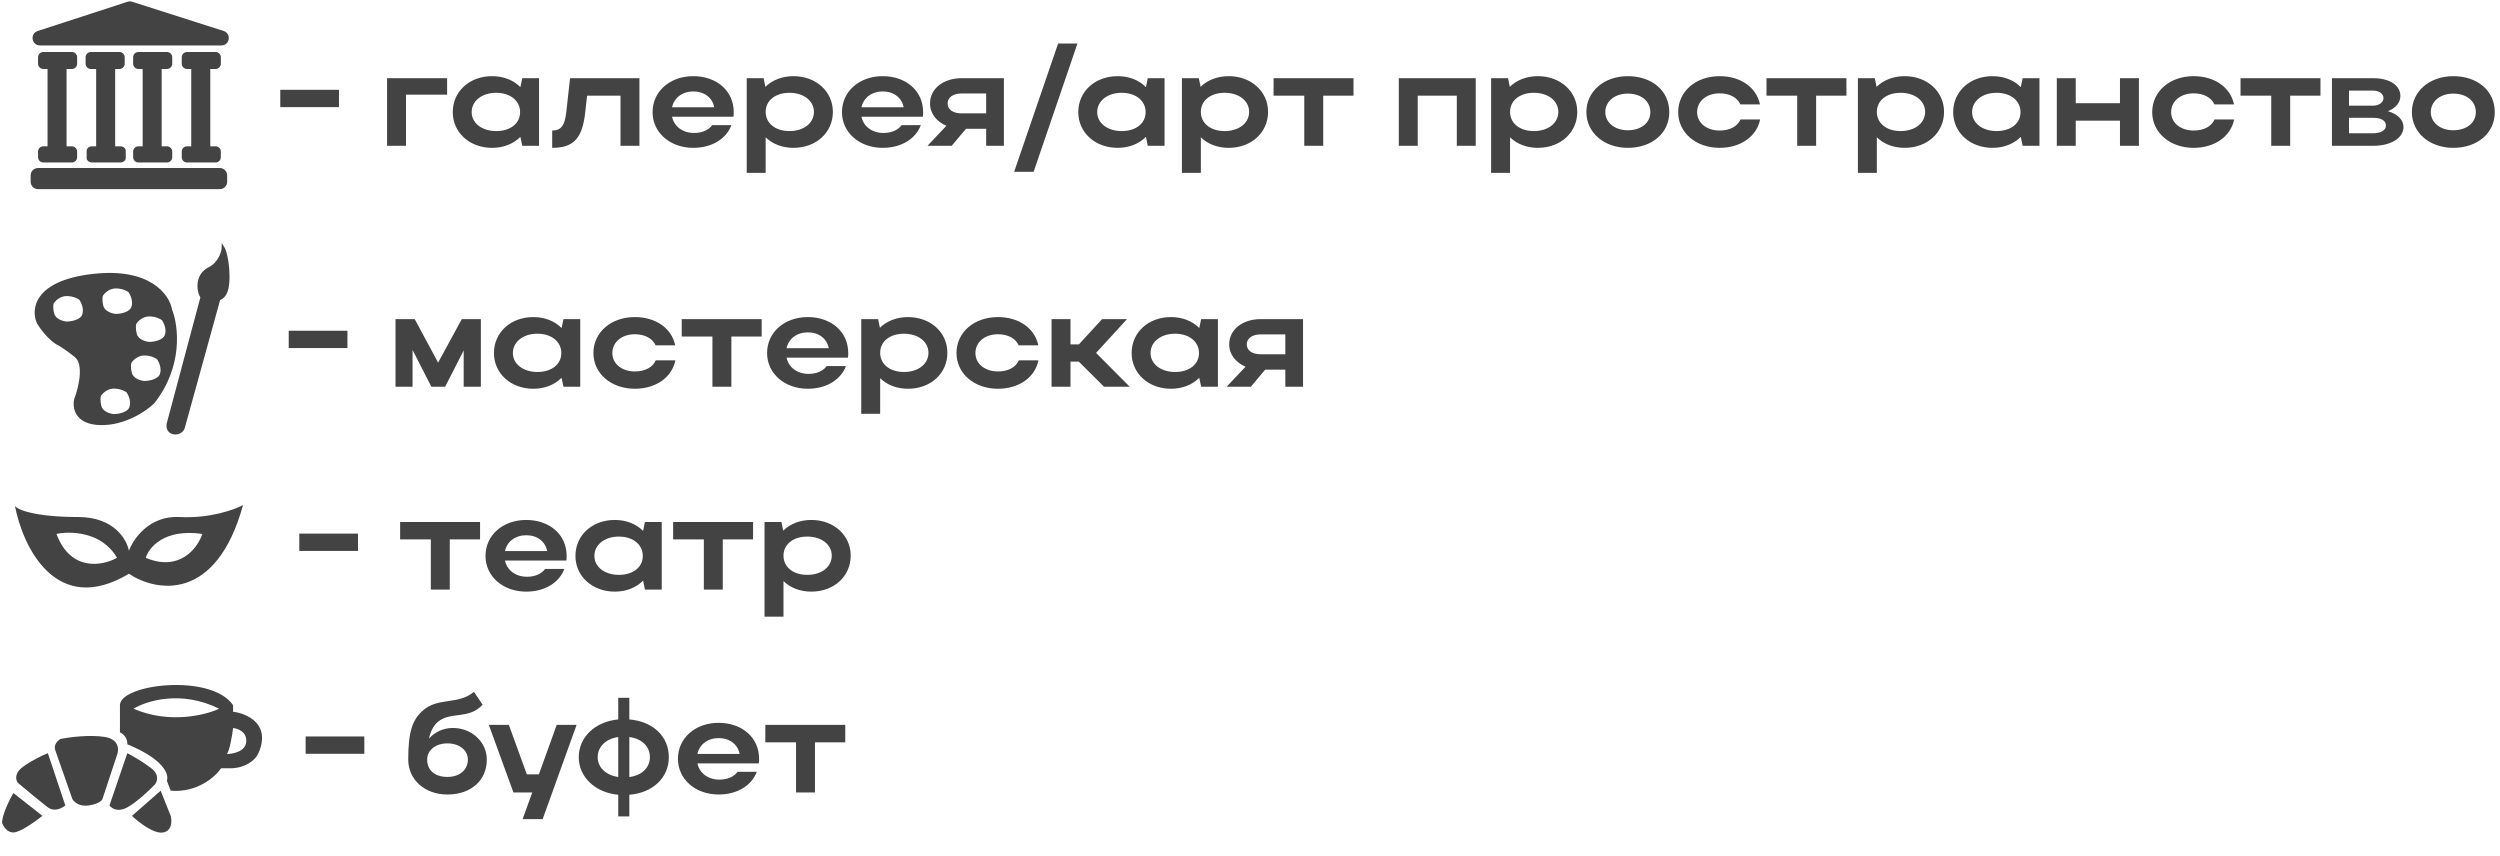 <?xml version="1.0" encoding="UTF-8"?> <svg xmlns="http://www.w3.org/2000/svg" width="1183" height="405" viewBox="0 0 1183 405" fill="none"><path d="M132.624 50.696V42.504H160.4V50.696H132.624ZM183.159 37H211.575V44.808H192.119V69H183.159V37ZM255.069 69H247.133L246.237 64.776C242.973 68.04 238.301 69.96 232.861 69.96C222.237 69.96 214.237 62.728 214.237 53.064C214.237 43.272 222.173 36.04 232.861 36.04C238.237 36.04 242.973 37.896 246.237 41.224L247.133 37H255.069V69ZM223.197 53.064C223.197 58.248 228.061 62.024 234.781 62.024C241.565 62.024 246.109 58.376 246.109 53.064C246.109 47.688 241.501 43.912 234.781 43.912C228.061 43.912 223.197 47.752 223.197 53.064ZM267.956 53.128L269.748 37H302.58V69H293.62V45.256H277.812L276.852 53.768C275.444 65.544 271.348 69.96 261.299 69.96V61.768C265.46 61.768 267.252 59.464 267.956 53.128ZM347.072 55.24H318.016C318.976 59.848 323.072 62.92 328.448 62.92C332.288 62.92 335.36 61.512 337.024 59.208H346.112C343.68 65.736 336.832 69.96 328.064 69.96C317.056 69.96 308.799 62.728 308.799 53.064C308.799 43.272 316.992 36.04 328.064 36.04C339.007 36.04 347.2 42.888 347.2 53.064C347.2 53.768 347.2 54.536 347.072 55.24ZM318.016 50.76H337.984C337.088 46.216 333.312 43.272 328.064 43.272C322.88 43.272 318.976 46.28 318.016 50.76ZM353.346 37H361.346L362.178 41.096C365.442 37.896 370.114 36.04 375.49 36.04C386.114 36.04 394.114 43.272 394.114 52.936C394.114 62.728 386.178 69.96 375.49 69.96C370.178 69.96 365.57 68.168 362.306 64.968V81.8H353.346V37ZM385.154 52.936C385.154 47.688 380.29 43.912 373.57 43.912C366.85 43.912 362.306 47.624 362.306 52.936C362.306 58.312 366.85 62.024 373.57 62.024C380.418 62.024 385.154 58.184 385.154 52.936ZM436.697 55.24H407.641C408.601 59.848 412.697 62.92 418.073 62.92C421.913 62.92 424.985 61.512 426.649 59.208H435.737C433.305 65.736 426.457 69.96 417.689 69.96C406.681 69.96 398.424 62.728 398.424 53.064C398.424 43.272 406.617 36.04 417.689 36.04C428.632 36.04 436.825 42.888 436.825 53.064C436.825 53.768 436.825 54.536 436.697 55.24ZM407.641 50.76H427.609C426.713 46.216 422.937 43.272 417.689 43.272C412.505 43.272 408.601 46.28 407.641 50.76ZM450.331 69H438.875L447.835 59.528C443.291 57.608 440.091 53.768 440.091 48.968C440.091 41.736 446.683 37 455.003 37H475.035V69H466.651V60.936H457.115L450.331 69ZM448.411 48.968C448.411 51.848 450.971 53.64 455.003 53.64H466.651V44.232H455.003C451.035 44.232 448.411 46.088 448.411 48.968ZM479.896 81.288L500.696 20.616H509.848L489.112 81.288H479.896ZM551.069 69H543.133L542.237 64.776C538.973 68.04 534.301 69.96 528.861 69.96C518.237 69.96 510.237 62.728 510.237 53.064C510.237 43.272 518.173 36.04 528.861 36.04C534.237 36.04 538.973 37.896 542.237 41.224L543.133 37H551.069V69ZM519.197 53.064C519.197 58.248 524.061 62.024 530.781 62.024C537.565 62.024 542.109 58.376 542.109 53.064C542.109 47.688 537.501 43.912 530.781 43.912C524.061 43.912 519.197 47.752 519.197 53.064ZM559.284 37H567.284L568.116 41.096C571.38 37.896 576.052 36.04 581.428 36.04C592.052 36.04 600.052 43.272 600.052 52.936C600.052 62.728 592.116 69.96 581.428 69.96C576.116 69.96 571.508 68.168 568.244 64.968V81.8H559.284V37ZM591.092 52.936C591.092 47.688 586.228 43.912 579.508 43.912C572.788 43.912 568.244 47.624 568.244 52.936C568.244 58.312 572.788 62.024 579.508 62.024C586.356 62.024 591.092 58.184 591.092 52.936ZM617.183 69V45.256H602.655V37H640.479V45.256H626.143V69H617.183ZM661.909 37H698.325V69H689.365V45.256H670.869V69H661.909V37ZM705.596 37H713.596L714.428 41.096C717.692 37.896 722.364 36.04 727.74 36.04C738.364 36.04 746.364 43.272 746.364 52.936C746.364 62.728 738.428 69.96 727.74 69.96C722.428 69.96 717.82 68.168 714.556 64.968V81.8H705.596V37ZM737.404 52.936C737.404 47.688 732.54 43.912 725.82 43.912C719.1 43.912 714.556 47.624 714.556 52.936C714.556 58.312 719.1 62.024 725.82 62.024C732.668 62.024 737.404 58.184 737.404 52.936ZM750.674 53.064C750.674 43.272 758.995 36.04 770.259 36.04C781.651 36.04 789.907 42.888 789.907 53.064C789.907 63.048 781.651 69.96 770.259 69.96C759.059 69.96 750.674 62.728 750.674 53.064ZM759.635 53.064C759.635 58.056 764.179 61.64 770.259 61.64C776.659 61.64 780.947 58.056 780.947 53.064C780.947 47.944 776.659 44.296 770.259 44.296C764.115 44.296 759.635 47.944 759.635 53.064ZM803.072 53.064C803.072 58.184 807.616 61.768 813.696 61.768C818.56 61.768 822.144 59.848 823.616 56.52H832.896C831.232 64.648 823.616 69.96 813.696 69.96C802.496 69.96 794.112 62.728 794.112 53.064C794.112 43.272 802.432 36.04 813.696 36.04C823.552 36.04 831.104 41.224 832.832 49.416H823.552C822.08 46.152 818.496 44.168 813.696 44.168C807.552 44.168 803.072 47.88 803.072 53.064ZM850.433 69V45.256H835.905V37H873.729V45.256H859.393V69H850.433ZM879.159 37H887.159L887.991 41.096C891.255 37.896 895.927 36.04 901.303 36.04C911.927 36.04 919.927 43.272 919.927 52.936C919.927 62.728 911.991 69.96 901.303 69.96C895.991 69.96 891.383 68.168 888.119 64.968V81.8H879.159V37ZM910.967 52.936C910.967 47.688 906.103 43.912 899.383 43.912C892.663 43.912 888.119 47.624 888.119 52.936C888.119 58.312 892.663 62.024 899.383 62.024C906.231 62.024 910.967 58.184 910.967 52.936ZM965.069 69H957.133L956.237 64.776C952.973 68.04 948.301 69.96 942.861 69.96C932.237 69.96 924.237 62.728 924.237 53.064C924.237 43.272 932.173 36.04 942.861 36.04C948.237 36.04 952.973 37.896 956.237 41.224L957.133 37H965.069V69ZM933.197 53.064C933.197 58.248 938.061 62.024 944.781 62.024C951.565 62.024 956.109 58.376 956.109 53.064C956.109 47.688 951.501 43.912 944.781 43.912C938.061 43.912 933.197 47.752 933.197 53.064ZM973.284 69V37H982.244V48.84H1003.17V37H1012.13V69H1003.17V57.096H982.244V69H973.284ZM1027.38 53.064C1027.38 58.184 1031.93 61.768 1038.01 61.768C1042.87 61.768 1046.46 59.848 1047.93 56.52H1057.21C1055.54 64.648 1047.93 69.96 1038.01 69.96C1026.81 69.96 1018.42 62.728 1018.42 53.064C1018.42 43.272 1026.74 36.04 1038.01 36.04C1047.86 36.04 1055.42 41.224 1057.14 49.416H1047.86C1046.39 46.152 1042.81 44.168 1038.01 44.168C1031.86 44.168 1027.38 47.88 1027.38 53.064ZM1074.75 69V45.256H1060.22V37H1098.04V45.256H1083.71V69H1074.75ZM1103.47 69V37H1122.99C1130.61 37 1135.86 40.264 1135.86 45.448C1135.86 48.584 1133.55 51.208 1129.97 52.616C1134.51 53.96 1137.33 56.648 1137.33 60.104C1137.33 65.288 1131.38 69 1122.99 69H1103.47ZM1127.86 46.408C1127.86 44.424 1125.87 42.888 1122.99 42.888H1111.54V49.992H1122.99C1125.62 49.992 1127.86 48.52 1127.86 46.408ZM1129.01 59.4C1129.01 57.032 1126.7 55.752 1122.99 55.752H1111.54V63.048H1122.99C1126.7 63.048 1129.01 61.64 1129.01 59.4ZM1141.3 53.064C1141.3 43.272 1149.62 36.04 1160.88 36.04C1172.28 36.04 1180.53 42.888 1180.53 53.064C1180.53 63.048 1172.28 69.96 1160.88 69.96C1149.68 69.96 1141.3 62.728 1141.3 53.064ZM1150.26 53.064C1150.26 58.056 1154.8 61.64 1160.88 61.64C1167.28 61.64 1171.57 58.056 1171.57 53.064C1171.57 47.944 1167.28 44.296 1160.88 44.296C1154.74 44.296 1150.26 47.944 1150.26 53.064Z" fill="#434343"></path><path d="M136.624 164.696V156.504H164.4V164.696H136.624ZM195.223 165.592V183H187.159V151H196.247L207.319 171.608L218.519 151H227.543V183H219.415V165.848L210.647 183H204.119L195.223 165.592ZM274.569 183H266.633L265.737 178.776C262.473 182.04 257.801 183.96 252.361 183.96C241.737 183.96 233.737 176.728 233.737 167.064C233.737 157.272 241.673 150.04 252.361 150.04C257.737 150.04 262.473 151.896 265.737 155.224L266.633 151H274.569V183ZM242.697 167.064C242.697 172.248 247.561 176.024 254.281 176.024C261.065 176.024 265.609 172.376 265.609 167.064C265.609 161.688 261.001 157.912 254.281 157.912C247.561 157.912 242.697 161.752 242.697 167.064ZM289.76 167.064C289.76 172.184 294.304 175.768 300.384 175.768C305.248 175.768 308.832 173.848 310.304 170.52H319.584C317.92 178.648 310.304 183.96 300.384 183.96C289.184 183.96 280.799 176.728 280.799 167.064C280.799 157.272 289.12 150.04 300.384 150.04C310.24 150.04 317.792 155.224 319.52 163.416H310.24C308.768 160.152 305.184 158.168 300.384 158.168C294.24 158.168 289.76 161.88 289.76 167.064ZM337.121 183V159.256H322.593V151H360.417V159.256H346.081V183H337.121ZM401.259 169.24H372.203C373.163 173.848 377.259 176.92 382.635 176.92C386.475 176.92 389.547 175.512 391.211 173.208H400.299C397.867 179.736 391.019 183.96 382.251 183.96C371.243 183.96 362.987 176.728 362.987 167.064C362.987 157.272 371.179 150.04 382.251 150.04C393.195 150.04 401.387 156.888 401.387 167.064C401.387 167.768 401.387 168.536 401.259 169.24ZM372.203 164.76H392.171C391.275 160.216 387.499 157.272 382.251 157.272C377.067 157.272 373.163 160.28 372.203 164.76ZM407.534 151H415.534L416.366 155.096C419.63 151.896 424.302 150.04 429.678 150.04C440.302 150.04 448.302 157.272 448.302 166.936C448.302 176.728 440.366 183.96 429.678 183.96C424.366 183.96 419.758 182.168 416.494 178.968V195.8H407.534V151ZM439.342 166.936C439.342 161.688 434.478 157.912 427.758 157.912C421.038 157.912 416.494 161.624 416.494 166.936C416.494 172.312 421.038 176.024 427.758 176.024C434.606 176.024 439.342 172.184 439.342 166.936ZM461.572 167.064C461.572 172.184 466.116 175.768 472.196 175.768C477.06 175.768 480.644 173.848 482.116 170.52H491.396C489.732 178.648 482.116 183.96 472.196 183.96C460.996 183.96 452.612 176.728 452.612 167.064C452.612 157.272 460.932 150.04 472.196 150.04C482.052 150.04 489.604 155.224 491.332 163.416H482.052C480.58 160.152 476.996 158.168 472.196 158.168C466.052 158.168 461.572 161.88 461.572 167.064ZM506.556 171.096V183H497.596V151H506.556V162.968H510.524L521.532 151H533.308L518.652 167L534.588 183H522.428L510.46 171.096H506.556ZM576.319 183H568.383L567.487 178.776C564.223 182.04 559.551 183.96 554.111 183.96C543.487 183.96 535.487 176.728 535.487 167.064C535.487 157.272 543.423 150.04 554.111 150.04C559.487 150.04 564.223 151.896 567.487 155.224L568.383 151H576.319V183ZM544.447 167.064C544.447 172.248 549.311 176.024 556.031 176.024C562.815 176.024 567.359 172.376 567.359 167.064C567.359 161.688 562.751 157.912 556.031 157.912C549.311 157.912 544.447 161.752 544.447 167.064ZM591.894 183H580.438L589.398 173.528C584.854 171.608 581.654 167.768 581.654 162.968C581.654 155.736 588.246 151 596.566 151H616.597V183H608.214V174.936H598.678L591.894 183ZM589.974 162.968C589.974 165.848 592.534 167.64 596.566 167.64H608.214V158.232H596.566C592.598 158.232 589.974 160.088 589.974 162.968Z" fill="#434343"></path><path d="M141.624 260.696V252.504H169.4V260.696H141.624ZM203.871 279V255.256H189.343V247H227.167V255.256H212.831V279H203.871ZM268.009 265.24H238.953C239.913 269.848 244.009 272.92 249.385 272.92C253.225 272.92 256.297 271.512 257.961 269.208H267.049C264.617 275.736 257.769 279.96 249.001 279.96C237.993 279.96 229.737 272.728 229.737 263.064C229.737 253.272 237.929 246.04 249.001 246.04C259.945 246.04 268.137 252.888 268.137 263.064C268.137 263.768 268.137 264.536 268.009 265.24ZM238.953 260.76H258.921C258.025 256.216 254.249 253.272 249.001 253.272C243.817 253.272 239.913 256.28 238.953 260.76ZM313.132 279H305.196L304.3 274.776C301.036 278.04 296.364 279.96 290.924 279.96C280.3 279.96 272.299 272.728 272.299 263.064C272.299 253.272 280.236 246.04 290.924 246.04C296.3 246.04 301.036 247.896 304.3 251.224L305.196 247H313.132V279ZM281.26 263.064C281.26 268.248 286.124 272.024 292.844 272.024C299.628 272.024 304.172 268.376 304.172 263.064C304.172 257.688 299.564 253.912 292.844 253.912C286.124 253.912 281.26 257.752 281.26 263.064ZM333.058 279V255.256H318.53V247H356.354V255.256H342.018V279H333.058ZM361.784 247H369.784L370.616 251.096C373.88 247.896 378.552 246.04 383.928 246.04C394.552 246.04 402.552 253.272 402.552 262.936C402.552 272.728 394.616 279.96 383.928 279.96C378.616 279.96 374.008 278.168 370.744 274.968V291.8H361.784V247ZM393.592 262.936C393.592 257.688 388.728 253.912 382.008 253.912C375.288 253.912 370.744 257.624 370.744 262.936C370.744 268.312 375.288 272.024 382.008 272.024C388.856 272.024 393.592 268.184 393.592 262.936Z" fill="#434343"></path><path d="M144.624 356.696V348.504H172.4V356.696H144.624ZM193.174 359.448C193.174 346.072 195.223 340.632 199.959 336.344C207.255 329.752 216.663 333.72 224.279 327.384L228.375 333.464C221.719 340.632 213.335 336.536 207.255 341.528C205.079 343.384 203.735 346.136 202.967 349.528C205.719 346.456 209.687 344.472 214.295 344.472C223.319 344.472 230.359 351.192 230.359 359.448C230.359 369.176 222.999 375.96 211.735 375.96C200.791 375.96 193.174 368.728 193.174 359.448ZM202.135 359.448C202.135 364.184 205.399 367.64 211.735 367.64C217.751 367.64 221.399 364.056 221.399 359.448C221.399 355.032 217.431 351.768 211.735 351.768C205.975 351.768 202.135 355.096 202.135 359.448ZM256.785 387.608H247.312L251.857 375H242.961L231.312 343H240.785L249.297 366.424H254.993L263.441 343H272.849L256.785 387.608ZM273.862 358.296C273.862 348.76 281.67 341.464 292.55 340.44V330.2H297.798V340.44C308.742 341.336 316.486 348.248 316.486 358.296C316.486 368.152 308.742 375.192 297.798 376.088V386.328H292.55V376.088C281.67 375.064 273.862 367.704 273.862 358.296ZM297.798 348.76V367.704C303.75 366.936 307.526 363.224 307.526 358.296C307.526 353.24 303.75 349.528 297.798 348.76ZM282.822 358.296C282.822 363.224 286.79 366.808 292.55 367.704V348.76C286.726 349.592 282.822 353.304 282.822 358.296ZM359.072 361.24H330.016C330.976 365.848 335.072 368.92 340.448 368.92C344.288 368.92 347.36 367.512 349.024 365.208H358.112C355.68 371.736 348.832 375.96 340.064 375.96C329.056 375.96 320.799 368.728 320.799 359.064C320.799 349.272 328.992 342.04 340.064 342.04C351.007 342.04 359.2 348.888 359.2 359.064C359.2 359.768 359.2 360.536 359.072 361.24ZM330.016 356.76H349.984C349.088 352.216 345.312 349.272 340.064 349.272C334.88 349.272 330.976 352.28 330.016 356.76ZM376.683 375V351.256H362.155V343H399.979V351.256H385.643V375H376.683Z" fill="#434343"></path><path d="M20.082 386.065L6.329 375.266C1.781 383.32 0.888 388.017 1.011 389.36C1.5 390.885 3.248 393.935 6.329 393.935C9.409 393.935 16.781 388.689 20.082 386.065Z" fill="#434343"></path><path d="M30.901 381.123L22.649 356.414C20.571 357.207 15.314 359.599 10.913 362.82C6.511 366.041 7.489 369.287 8.529 370.507C11.952 373.375 19.568 379.696 22.649 382.038C25.73 384.381 29.434 382.404 30.901 381.123Z" fill="#434343"></path><path d="M34.202 378.012L26.133 354.95C25.211 352.314 27.461 350.313 28.701 349.642C32.735 348.849 42.564 347.555 49.606 348.727C56.648 349.898 56.33 355.072 55.291 357.512L48.506 378.012C48.322 378.744 46.782 380.391 42.087 381.123C37.393 381.855 34.874 379.354 34.202 378.012Z" fill="#434343"></path><path d="M51.807 381.123L60.242 356.414C62.382 357.512 67.651 360.477 71.612 363.552C75.573 366.627 74.362 369.958 73.262 371.239C70.817 373.802 64.79 379.549 60.242 382.038C55.694 384.528 52.724 382.465 51.807 381.123Z" fill="#434343"></path><path d="M62.443 386.065L76.013 374.168L80.781 386.065C81.392 388.383 81.514 393.203 77.113 393.935C72.712 394.668 65.499 388.994 62.443 386.065Z" fill="#434343"></path><path fill-rule="evenodd" clip-rule="evenodd" d="M56.758 333.718C56.758 323.651 100.036 318.49 110.305 333.718V336.829C113.178 337.073 119.658 338.806 122.592 343.785C125.526 348.763 123.203 355.011 121.675 357.512C120.513 359.525 116.32 363.552 108.838 363.552H104.62C101.931 367.518 93.397 375.193 80.781 374.168L78.947 369.409C80.047 366.664 77.847 359.379 60.242 352.204C60.364 350.923 59.839 347.994 56.758 346.53V333.718ZM63.176 335.365C69.228 331.644 85.805 326.433 103.703 335.365C97.224 338.416 80.047 342.686 63.176 335.365ZM107.361 356.78C108.681 355.169 109.874 347.933 110.305 344.517C112.502 344.7 116.823 346.237 116.53 350.923C116.237 355.608 110.295 356.78 107.361 356.78Z" fill="#434343"></path><path fill-rule="evenodd" clip-rule="evenodd" d="M18.028 152.752C15.236 146.593 16.446 133.47 43.625 130.256C70.805 127.043 79.773 139.898 80.859 146.727C83.807 154.091 86.258 173.159 72.482 190.513C68.913 193.995 58.892 200.877 47.35 200.556C35.807 200.235 34.784 192.656 35.715 188.906C37.731 183.684 40.555 172.275 35.715 168.419C30.874 164.563 27.802 162.795 26.872 162.393C25.32 161.456 21.378 158.216 18.028 152.752ZM53.865 183.282C50.514 183.282 48.125 185.693 47.35 186.898C47.039 187.299 46.605 188.906 47.35 192.12C48.094 195.334 52.004 196.405 53.865 196.539C56.037 196.539 60.66 195.816 61.777 192.923C62.894 190.031 61.312 186.63 60.381 185.291C59.605 184.621 57.216 183.282 53.865 183.282ZM68.293 167.616C64.942 167.616 62.553 170.026 61.777 171.231C61.467 171.633 61.033 173.24 61.777 176.453C62.522 179.667 66.431 180.738 68.293 180.872C70.465 180.872 75.088 180.149 76.205 177.257C77.322 174.364 75.74 170.963 74.809 169.624C74.033 168.955 71.644 167.616 68.293 167.616ZM70.62 149.137C67.269 149.137 64.88 151.547 64.104 152.752C63.794 153.154 63.36 154.761 64.104 157.975C64.849 161.188 68.758 162.259 70.62 162.393C72.792 162.393 77.415 161.67 78.532 158.778C79.649 155.886 78.067 152.484 77.136 151.145C76.36 150.476 73.971 149.137 70.62 149.137ZM54.796 135.88C51.445 135.88 49.056 138.291 48.281 139.496C47.97 139.898 47.536 141.504 48.281 144.718C49.025 147.932 52.934 149.003 54.796 149.137C56.968 149.137 61.591 148.414 62.708 145.522C63.825 142.629 62.243 139.228 61.312 137.889C60.536 137.219 58.147 135.88 54.796 135.88ZM31.526 139.496C28.175 139.496 25.786 141.906 25.01 143.111C24.7 143.513 24.265 145.12 25.01 148.333C25.755 151.547 29.664 152.618 31.526 152.752C33.698 152.752 38.321 152.029 39.438 149.137C40.555 146.245 38.972 142.843 38.041 141.504C37.266 140.835 34.877 139.496 31.526 139.496Z" fill="#434343"></path><path d="M95.5 140.5L103.673 141.504L86.909 202.163C85.978 206.18 78.532 206.18 79.463 200.556L95.5 140.5Z" fill="#434343"></path><path d="M105.526 117C107.697 120.348 109.262 134.073 106.656 138.893C104.05 143.714 97.672 141.705 95.5 140.5C93.949 139.027 92.059 130.457 99 127C103.926 124.546 105.526 119.009 105.526 117Z" fill="#434343"></path><path d="M95.5 140.5L103.673 141.504L86.909 202.163C85.978 206.18 78.532 206.18 79.463 200.556L95.5 140.5ZM95.5 140.5C97.672 141.705 104.05 143.714 106.656 138.893C109.262 134.073 107.697 120.348 105.526 117C105.526 119.009 103.926 124.546 99 127C92.059 130.457 93.949 139.027 95.5 140.5ZM18.028 152.752C15.236 146.593 16.446 133.47 43.625 130.256C70.805 127.043 79.773 139.898 80.859 146.727C83.807 154.091 86.258 173.159 72.482 190.513C68.913 193.995 58.892 200.877 47.35 200.556C35.807 200.235 34.784 192.656 35.715 188.906C37.731 183.684 40.555 172.275 35.715 168.419C30.874 164.563 27.802 162.795 26.872 162.393C25.32 161.456 21.378 158.216 18.028 152.752ZM47.35 186.898C48.125 185.693 50.514 183.282 53.865 183.282C57.216 183.282 59.605 184.621 60.381 185.291C61.312 186.63 62.894 190.031 61.777 192.923C60.66 195.816 56.037 196.539 53.865 196.539C52.004 196.405 48.094 195.334 47.35 192.12C46.605 188.906 47.039 187.299 47.35 186.898ZM61.777 171.231C62.553 170.026 64.942 167.616 68.293 167.616C71.644 167.616 74.033 168.955 74.809 169.624C75.74 170.963 77.322 174.364 76.205 177.257C75.088 180.149 70.465 180.872 68.293 180.872C66.431 180.738 62.522 179.667 61.777 176.453C61.033 173.24 61.467 171.633 61.777 171.231ZM64.104 152.752C64.88 151.547 67.269 149.137 70.62 149.137C73.971 149.137 76.36 150.476 77.136 151.145C78.067 152.484 79.649 155.886 78.532 158.778C77.415 161.67 72.792 162.393 70.62 162.393C68.758 162.259 64.849 161.188 64.104 157.975C63.36 154.761 63.794 153.154 64.104 152.752ZM48.281 139.496C49.056 138.291 51.445 135.88 54.796 135.88C58.147 135.88 60.536 137.219 61.312 137.889C62.243 139.228 63.825 142.629 62.708 145.522C61.591 148.414 56.968 149.137 54.796 149.137C52.934 149.003 49.025 147.932 48.281 144.718C47.536 141.504 47.97 139.898 48.281 139.496ZM25.01 143.111C25.786 141.906 28.175 139.496 31.526 139.496C34.877 139.496 37.266 140.835 38.041 141.504C38.972 142.843 40.555 146.245 39.438 149.137C38.321 152.029 33.698 152.752 31.526 152.752C29.664 152.618 25.755 151.547 25.01 148.333C24.265 145.12 24.7 143.513 25.01 143.111Z" stroke="#434343" stroke-width="1.2"></path><path d="M86.5 74.387C86.5 75.491 87.395 76.387 88.5 76.387H102C103.105 76.387 104 75.491 104 74.387V71.731C104 70.626 103.105 69.731 102 69.731H99H91H88.5C87.395 69.731 86.5 70.626 86.5 71.731V74.387Z" fill="#434343"></path><path d="M65.5 69.731C64.395 69.731 63.5 70.626 63.5 71.731V74.387C63.5 75.491 64.395 76.387 65.5 76.387H79C80.105 76.387 81 75.491 81 74.387V71.731C81 70.626 80.105 69.731 79 69.731H76H68H65.5Z" fill="#434343"></path><path d="M18.5 74.387C18.5 75.491 19.395 76.387 20.5 76.387H34C35.105 76.387 36 75.491 36 74.387V71.731C36 70.626 35.105 69.731 34 69.731H31H23H20.5C19.395 69.731 18.5 70.626 18.5 71.731V74.387Z" fill="#434343"></path><path d="M23 32.146V69.731H31V32.146H23Z" fill="#434343"></path><path d="M46 32.146V69.731H54V32.146H46Z" fill="#434343"></path><path d="M68 32.146V69.731H76V32.146H68Z" fill="#434343"></path><path d="M91 32.146V69.731H99V32.146H91Z" fill="#434343"></path><path d="M104 27.099C104 25.994 103.105 25.099 102 25.099H88.5C87.395 25.099 86.5 25.994 86.5 27.099V30.146C86.5 31.251 87.395 32.146 88.5 32.146H91H99H102C103.105 32.146 104 31.251 104 30.146V27.099Z" fill="#434343"></path><path d="M79 32.146C80.105 32.146 81 31.251 81 30.146V27.099C81 25.994 80.105 25.099 79 25.099H65.5C64.395 25.099 63.5 25.994 63.5 27.099V30.146C63.5 31.251 64.395 32.146 65.5 32.146H68H76H79Z" fill="#434343"></path><path d="M56.5 32.146C57.605 32.146 58.5 31.251 58.5 30.146V27.099C58.5 25.994 57.605 25.099 56.5 25.099H43C41.895 25.099 41 25.994 41 27.099V30.146C41 31.251 41.895 32.146 43 32.146H46H54H56.5Z" fill="#434343"></path><path d="M36 27.099C36 25.994 35.105 25.099 34 25.099H20.5C19.395 25.099 18.5 25.994 18.5 27.099V30.146C18.5 31.251 19.395 32.146 20.5 32.146H23H31H34C35.105 32.146 36 31.251 36 30.146V27.099Z" fill="#434343"></path><path d="M41.5 74.821C41.5 75.686 42.395 76.387 43.5 76.387H57C58.105 76.387 59 75.686 59 74.821V71.297C59 70.432 58.105 69.731 57 69.731H54H46H43.5C42.395 69.731 41.5 70.432 41.5 71.297V74.821Z" fill="#434343"></path><path d="M46 32.146H43C41.895 32.146 41 31.251 41 30.146V27.099C41 25.994 41.895 25.099 43 25.099H56.5C57.605 25.099 58.5 25.994 58.5 27.099V30.146C58.5 31.251 57.605 32.146 56.5 32.146H54M46 32.146V69.731M46 32.146H54M46 69.731H54M46 69.731H43.5C42.395 69.731 41.5 70.432 41.5 71.297V74.821C41.5 75.686 42.395 76.387 43.5 76.387M54 69.731H56.5C57.605 69.731 58.5 70.626 58.5 71.731V74.387C58.5 75.491 57.605 76.387 56.5 76.387H43.5M54 69.731V32.146M54 69.731H57C58.105 69.731 59 70.432 59 71.297V74.821C59 75.686 58.105 76.387 57 76.387H43.5M68 69.731H65.5C64.395 69.731 63.5 70.626 63.5 71.731V74.387C63.5 75.491 64.395 76.387 65.5 76.387H79C80.105 76.387 81 75.491 81 74.387V71.731C81 70.626 80.105 69.731 79 69.731H76M68 69.731V32.146M68 69.731H76M68 32.146H65.5C64.395 32.146 63.5 31.251 63.5 30.146V27.099C63.5 25.994 64.395 25.099 65.5 25.099H79C80.105 25.099 81 25.994 81 27.099V30.146C81 31.251 80.105 32.146 79 32.146H76M68 32.146H76M76 32.146V69.731M91 69.731H88.5C87.395 69.731 86.5 70.626 86.5 71.731V74.387C86.5 75.491 87.395 76.387 88.5 76.387H102C103.105 76.387 104 75.491 104 74.387V71.731C104 70.626 103.105 69.731 102 69.731H99M91 69.731V32.146M91 69.731H99M91 32.146H88.5C87.395 32.146 86.5 31.251 86.5 30.146V27.099C86.5 25.994 87.395 25.099 88.5 25.099H102C103.105 25.099 104 25.994 104 27.099V30.146C104 31.251 103.105 32.146 102 32.146H99M91 32.146H99M99 32.146V69.731M23 69.731H20.5C19.395 69.731 18.5 70.626 18.5 71.731V74.387C18.5 75.491 19.395 76.387 20.5 76.387H34C35.105 76.387 36 75.491 36 74.387V71.731C36 70.626 35.105 69.731 34 69.731H31M23 69.731V32.146M23 69.731H31M23 32.146H20.5C19.395 32.146 18.5 31.251 18.5 30.146V27.099C18.5 25.994 19.395 25.099 20.5 25.099H34C35.105 25.099 36 25.994 36 27.099V30.146C36 31.251 35.105 32.146 34 32.146H31M23 32.146H31M31 32.146V69.731" stroke="#434343" stroke-linejoin="round"></path><path d="M60.526 1.3L17.981 15.147C14.734 16.204 15.494 21 18.91 21H104.766C108.19 21 108.941 16.185 105.68 15.143L62.368 1.295C61.769 1.103 61.124 1.105 60.526 1.3Z" fill="#434343" stroke="#434343" stroke-linejoin="round"></path><path d="M15 83V86C15 87.657 16.343 89 18 89H104C105.657 89 107 87.657 107 86V83C107 81.343 105.657 80 104 80H18C16.343 80 15 81.343 15 83Z" fill="#434343" stroke="#434343" stroke-linejoin="round"></path><path fill-rule="evenodd" clip-rule="evenodd" d="M7 239C7.015 239.08 7.03 239.16 7.045 239.24C7.015 239.157 7 239.077 7 239ZM7.045 239.24C7.749 241.185 16.784 244.652 37.052 244.652C53.956 244.652 60.061 255.328 61 260.667C63.035 255.014 70.673 243.899 84.948 244.652C99.223 245.406 110.93 241.198 115 239C102.228 285.348 73.678 279.978 61 271.5C26.581 292.14 10.73 258.744 7.045 239.24ZM68.983 263.964C70.391 259.097 77.716 250.022 95.748 252.659C93.556 259.254 85.136 270.746 68.983 263.964ZM26.722 252.659C33.296 251.246 48.228 251.529 55.365 263.964C48.635 267.732 33.483 270.746 26.722 252.659Z" fill="#434343"></path></svg> 